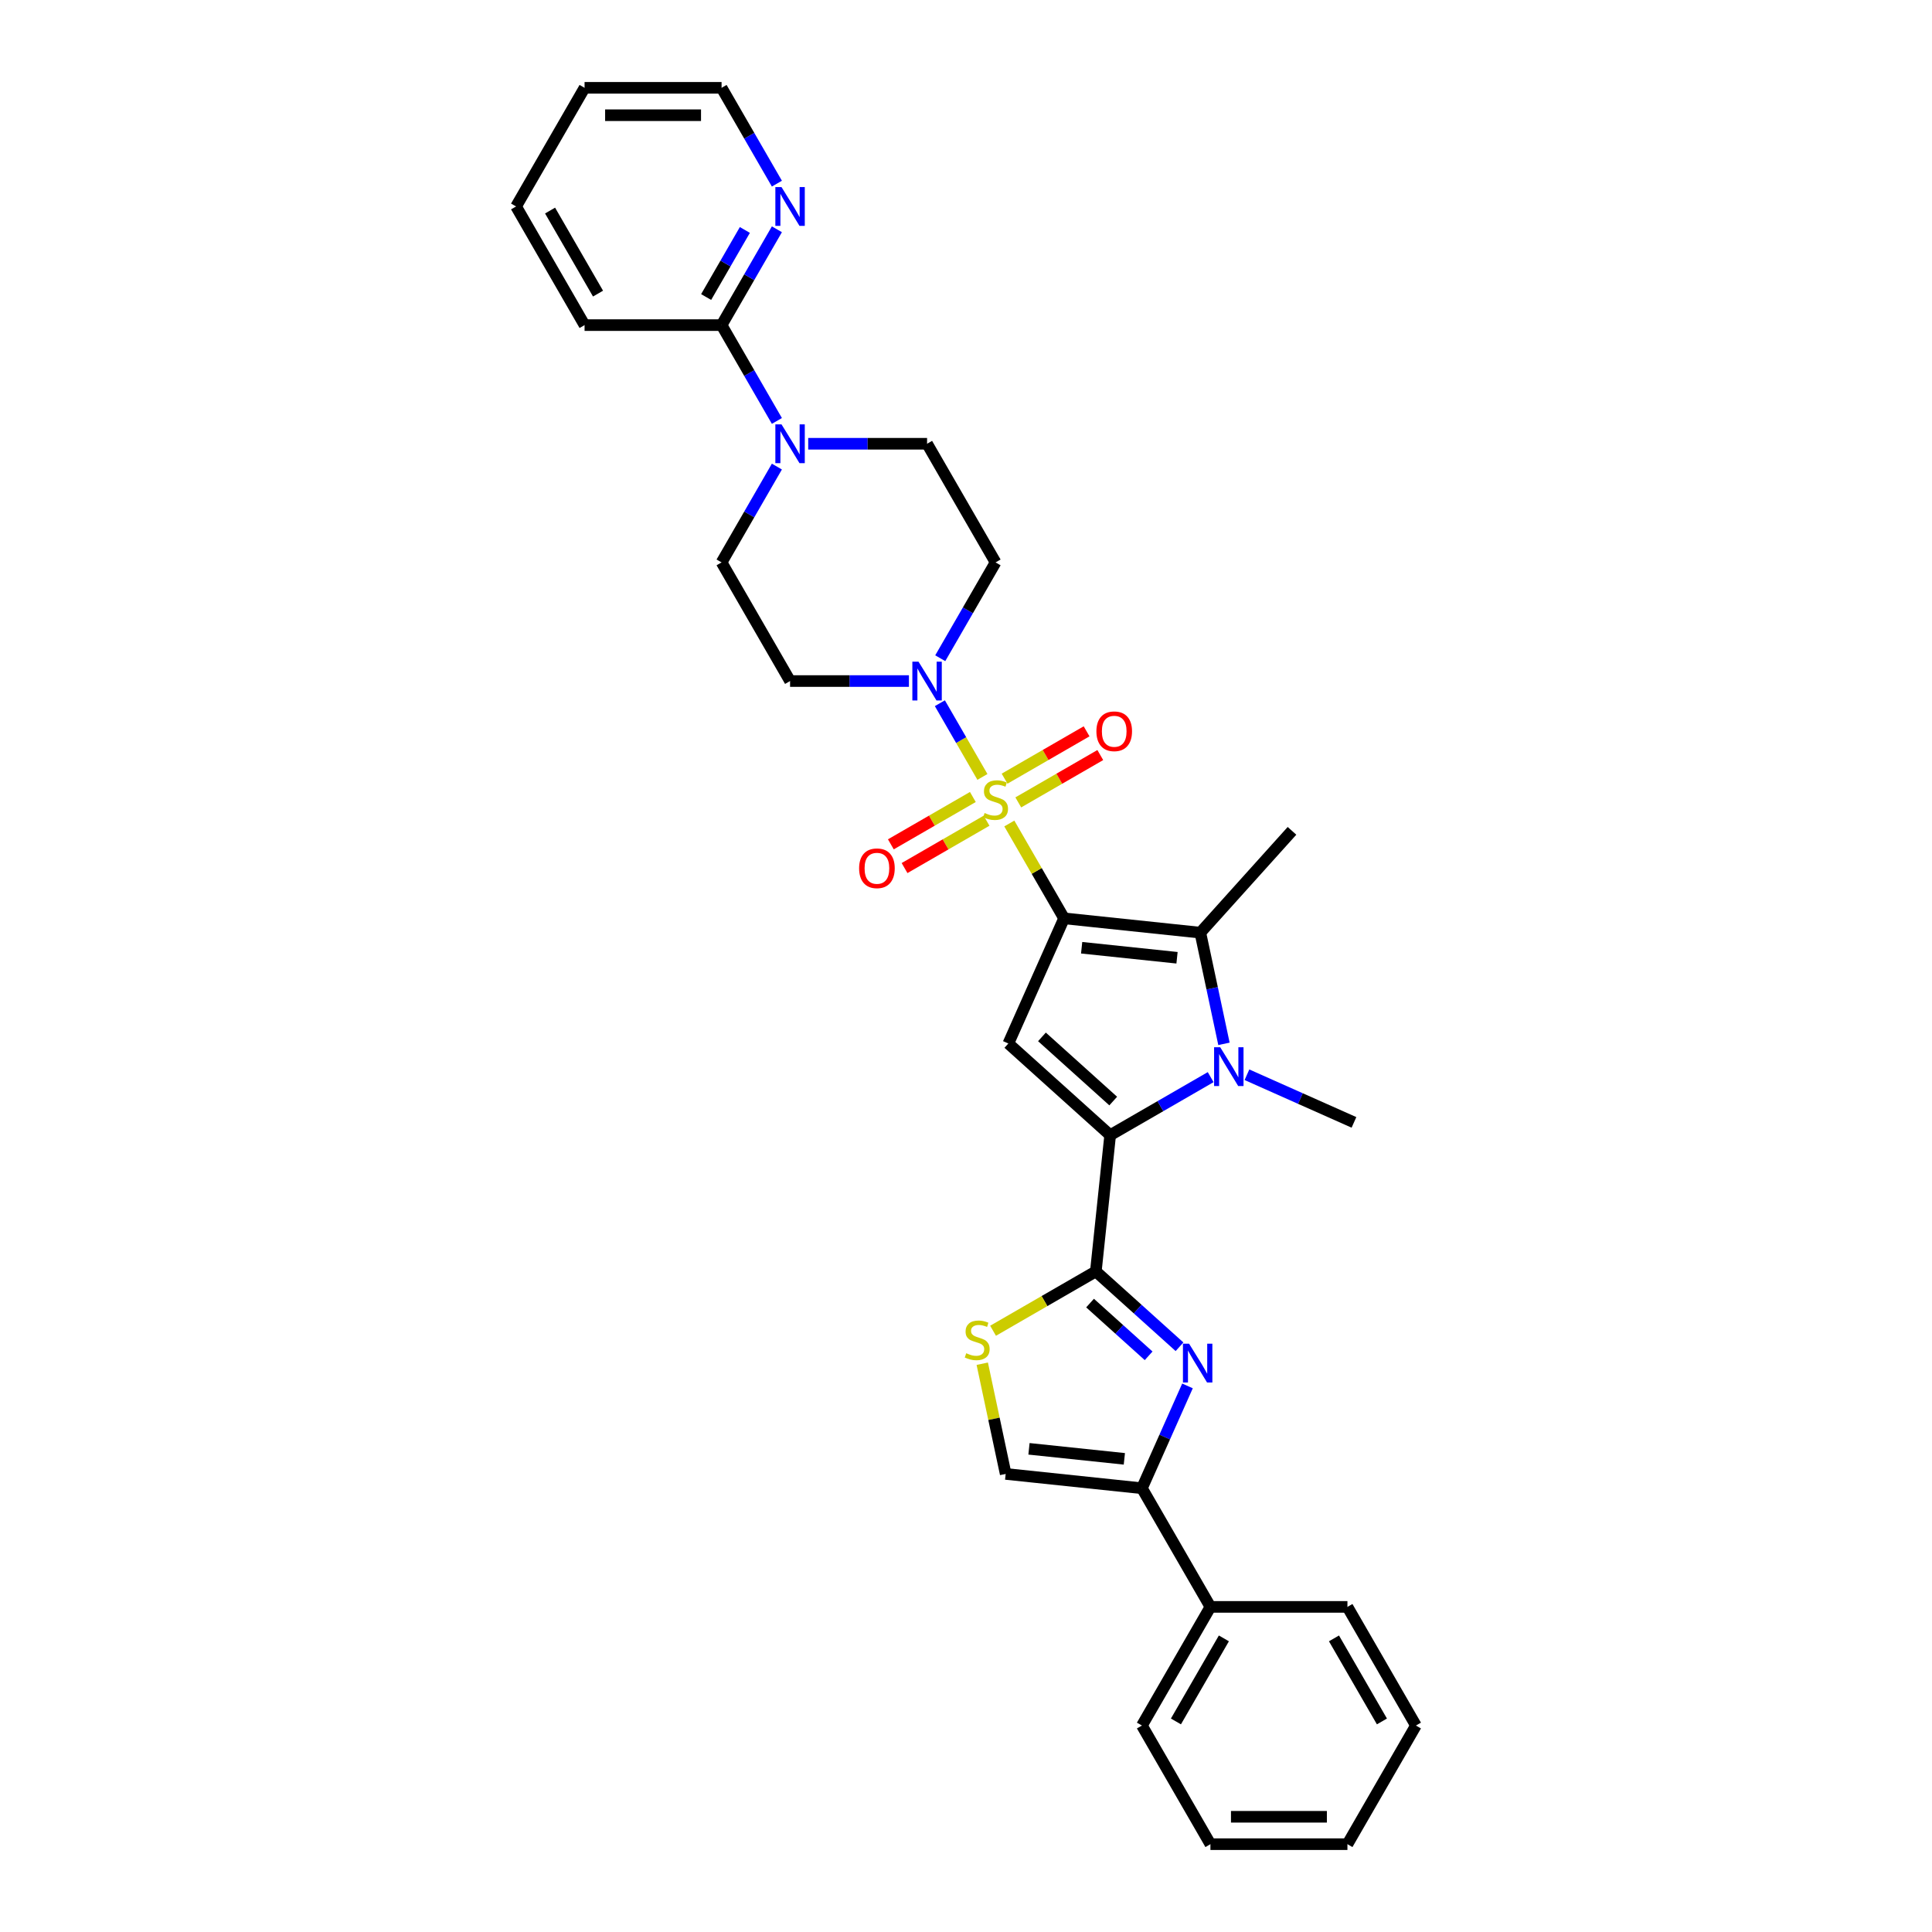 <?xml version='1.0' encoding='iso-8859-1'?>
<svg version='1.1' baseProfile='full'
              xmlns='http://www.w3.org/2000/svg'
                      xmlns:rdkit='http://www.rdkit.org/xml'
                      xmlns:xlink='http://www.w3.org/1999/xlink'
                  xml:space='preserve'
width='1000px' height='1000px' viewBox='0 0 1000 1000'>
<!-- END OF HEADER -->
<rect style='opacity:1.0;fill:#FFFFFF;stroke:none' width='1000' height='1000' x='0' y='0'> </rect>
<path class='bond-0' d='M 550.762,475.331 L 536.592,450.788' style='fill:none;fill-rule:evenodd;stroke:#000000;stroke-width:6px;stroke-linecap:butt;stroke-linejoin:miter;stroke-opacity:1' />
<path class='bond-0' d='M 536.592,450.788 L 522.422,426.244' style='fill:none;fill-rule:evenodd;stroke:#CCCC00;stroke-width:6px;stroke-linecap:butt;stroke-linejoin:miter;stroke-opacity:1' />
<path class='bond-2' d='M 550.762,475.331 L 521.92,540.112' style='fill:none;fill-rule:evenodd;stroke:#000000;stroke-width:6px;stroke-linecap:butt;stroke-linejoin:miter;stroke-opacity:1' />
<path class='bond-4' d='M 550.762,475.331 L 621.285,482.743' style='fill:none;fill-rule:evenodd;stroke:#000000;stroke-width:6px;stroke-linecap:butt;stroke-linejoin:miter;stroke-opacity:1' />
<path class='bond-4' d='M 559.858,490.547 L 609.224,495.736' style='fill:none;fill-rule:evenodd;stroke:#000000;stroke-width:6px;stroke-linecap:butt;stroke-linejoin:miter;stroke-opacity:1' />
<path class='bond-7' d='M 508.502,402.135 L 497.489,383.059' style='fill:none;fill-rule:evenodd;stroke:#CCCC00;stroke-width:6px;stroke-linecap:butt;stroke-linejoin:miter;stroke-opacity:1' />
<path class='bond-7' d='M 497.489,383.059 L 486.475,363.983' style='fill:none;fill-rule:evenodd;stroke:#0000FF;stroke-width:6px;stroke-linecap:butt;stroke-linejoin:miter;stroke-opacity:1' />
<path class='bond-13' d='M 527.064,415.32 L 548.286,403.067' style='fill:none;fill-rule:evenodd;stroke:#CCCC00;stroke-width:6px;stroke-linecap:butt;stroke-linejoin:miter;stroke-opacity:1' />
<path class='bond-13' d='M 548.286,403.067 L 569.509,390.814' style='fill:none;fill-rule:evenodd;stroke:#FF0000;stroke-width:6px;stroke-linecap:butt;stroke-linejoin:miter;stroke-opacity:1' />
<path class='bond-13' d='M 519.973,403.038 L 541.195,390.785' style='fill:none;fill-rule:evenodd;stroke:#CCCC00;stroke-width:6px;stroke-linecap:butt;stroke-linejoin:miter;stroke-opacity:1' />
<path class='bond-13' d='M 541.195,390.785 L 562.418,378.532' style='fill:none;fill-rule:evenodd;stroke:#FF0000;stroke-width:6px;stroke-linecap:butt;stroke-linejoin:miter;stroke-opacity:1' />
<path class='bond-14' d='M 503.55,412.52 L 482.327,424.773' style='fill:none;fill-rule:evenodd;stroke:#CCCC00;stroke-width:6px;stroke-linecap:butt;stroke-linejoin:miter;stroke-opacity:1' />
<path class='bond-14' d='M 482.327,424.773 L 461.104,437.026' style='fill:none;fill-rule:evenodd;stroke:#FF0000;stroke-width:6px;stroke-linecap:butt;stroke-linejoin:miter;stroke-opacity:1' />
<path class='bond-14' d='M 510.641,424.802 L 489.418,437.055' style='fill:none;fill-rule:evenodd;stroke:#CCCC00;stroke-width:6px;stroke-linecap:butt;stroke-linejoin:miter;stroke-opacity:1' />
<path class='bond-14' d='M 489.418,437.055 L 468.195,449.308' style='fill:none;fill-rule:evenodd;stroke:#FF0000;stroke-width:6px;stroke-linecap:butt;stroke-linejoin:miter;stroke-opacity:1' />
<path class='bond-1' d='M 574.617,587.56 L 521.92,540.112' style='fill:none;fill-rule:evenodd;stroke:#000000;stroke-width:6px;stroke-linecap:butt;stroke-linejoin:miter;stroke-opacity:1' />
<path class='bond-1' d='M 576.203,569.904 L 539.314,536.689' style='fill:none;fill-rule:evenodd;stroke:#000000;stroke-width:6px;stroke-linecap:butt;stroke-linejoin:miter;stroke-opacity:1' />
<path class='bond-5' d='M 574.617,587.56 L 567.205,658.083' style='fill:none;fill-rule:evenodd;stroke:#000000;stroke-width:6px;stroke-linecap:butt;stroke-linejoin:miter;stroke-opacity:1' />
<path class='bond-32' d='M 574.617,587.56 L 600.628,572.543' style='fill:none;fill-rule:evenodd;stroke:#000000;stroke-width:6px;stroke-linecap:butt;stroke-linejoin:miter;stroke-opacity:1' />
<path class='bond-32' d='M 600.628,572.543 L 626.64,557.525' style='fill:none;fill-rule:evenodd;stroke:#0000FF;stroke-width:6px;stroke-linecap:butt;stroke-linejoin:miter;stroke-opacity:1' />
<path class='bond-3' d='M 633.517,540.291 L 627.401,511.517' style='fill:none;fill-rule:evenodd;stroke:#0000FF;stroke-width:6px;stroke-linecap:butt;stroke-linejoin:miter;stroke-opacity:1' />
<path class='bond-3' d='M 627.401,511.517 L 621.285,482.743' style='fill:none;fill-rule:evenodd;stroke:#000000;stroke-width:6px;stroke-linecap:butt;stroke-linejoin:miter;stroke-opacity:1' />
<path class='bond-21' d='M 645.417,556.285 L 673.113,568.616' style='fill:none;fill-rule:evenodd;stroke:#0000FF;stroke-width:6px;stroke-linecap:butt;stroke-linejoin:miter;stroke-opacity:1' />
<path class='bond-21' d='M 673.113,568.616 L 700.809,580.947' style='fill:none;fill-rule:evenodd;stroke:#000000;stroke-width:6px;stroke-linecap:butt;stroke-linejoin:miter;stroke-opacity:1' />
<path class='bond-22' d='M 621.285,482.743 L 668.734,430.046' style='fill:none;fill-rule:evenodd;stroke:#000000;stroke-width:6px;stroke-linecap:butt;stroke-linejoin:miter;stroke-opacity:1' />
<path class='bond-6' d='M 567.205,658.083 L 588.859,677.581' style='fill:none;fill-rule:evenodd;stroke:#000000;stroke-width:6px;stroke-linecap:butt;stroke-linejoin:miter;stroke-opacity:1' />
<path class='bond-6' d='M 588.859,677.581 L 610.514,697.079' style='fill:none;fill-rule:evenodd;stroke:#0000FF;stroke-width:6px;stroke-linecap:butt;stroke-linejoin:miter;stroke-opacity:1' />
<path class='bond-6' d='M 564.212,674.472 L 579.37,688.12' style='fill:none;fill-rule:evenodd;stroke:#000000;stroke-width:6px;stroke-linecap:butt;stroke-linejoin:miter;stroke-opacity:1' />
<path class='bond-6' d='M 579.37,688.12 L 594.528,701.769' style='fill:none;fill-rule:evenodd;stroke:#0000FF;stroke-width:6px;stroke-linecap:butt;stroke-linejoin:miter;stroke-opacity:1' />
<path class='bond-9' d='M 567.205,658.083 L 540.605,673.441' style='fill:none;fill-rule:evenodd;stroke:#000000;stroke-width:6px;stroke-linecap:butt;stroke-linejoin:miter;stroke-opacity:1' />
<path class='bond-9' d='M 540.605,673.441 L 514.006,688.798' style='fill:none;fill-rule:evenodd;stroke:#CCCC00;stroke-width:6px;stroke-linecap:butt;stroke-linejoin:miter;stroke-opacity:1' />
<path class='bond-8' d='M 614.643,717.346 L 602.851,743.829' style='fill:none;fill-rule:evenodd;stroke:#0000FF;stroke-width:6px;stroke-linecap:butt;stroke-linejoin:miter;stroke-opacity:1' />
<path class='bond-8' d='M 602.851,743.829 L 591.06,770.313' style='fill:none;fill-rule:evenodd;stroke:#000000;stroke-width:6px;stroke-linecap:butt;stroke-linejoin:miter;stroke-opacity:1' />
<path class='bond-15' d='M 486.672,340.695 L 500.989,315.897' style='fill:none;fill-rule:evenodd;stroke:#0000FF;stroke-width:6px;stroke-linecap:butt;stroke-linejoin:miter;stroke-opacity:1' />
<path class='bond-15' d='M 500.989,315.897 L 515.307,291.098' style='fill:none;fill-rule:evenodd;stroke:#000000;stroke-width:6px;stroke-linecap:butt;stroke-linejoin:miter;stroke-opacity:1' />
<path class='bond-16' d='M 470.462,352.509 L 439.701,352.509' style='fill:none;fill-rule:evenodd;stroke:#0000FF;stroke-width:6px;stroke-linecap:butt;stroke-linejoin:miter;stroke-opacity:1' />
<path class='bond-16' d='M 439.701,352.509 L 408.94,352.509' style='fill:none;fill-rule:evenodd;stroke:#000000;stroke-width:6px;stroke-linecap:butt;stroke-linejoin:miter;stroke-opacity:1' />
<path class='bond-20' d='M 591.06,770.313 L 626.516,831.724' style='fill:none;fill-rule:evenodd;stroke:#000000;stroke-width:6px;stroke-linecap:butt;stroke-linejoin:miter;stroke-opacity:1' />
<path class='bond-34' d='M 591.06,770.313 L 520.537,762.9' style='fill:none;fill-rule:evenodd;stroke:#000000;stroke-width:6px;stroke-linecap:butt;stroke-linejoin:miter;stroke-opacity:1' />
<path class='bond-34' d='M 581.964,755.096 L 532.598,749.908' style='fill:none;fill-rule:evenodd;stroke:#000000;stroke-width:6px;stroke-linecap:butt;stroke-linejoin:miter;stroke-opacity:1' />
<path class='bond-11' d='M 508.414,705.863 L 514.476,734.382' style='fill:none;fill-rule:evenodd;stroke:#CCCC00;stroke-width:6px;stroke-linecap:butt;stroke-linejoin:miter;stroke-opacity:1' />
<path class='bond-11' d='M 514.476,734.382 L 520.537,762.9' style='fill:none;fill-rule:evenodd;stroke:#000000;stroke-width:6px;stroke-linecap:butt;stroke-linejoin:miter;stroke-opacity:1' />
<path class='bond-10' d='M 402.119,241.501 L 387.802,266.3' style='fill:none;fill-rule:evenodd;stroke:#0000FF;stroke-width:6px;stroke-linecap:butt;stroke-linejoin:miter;stroke-opacity:1' />
<path class='bond-10' d='M 387.802,266.3 L 373.484,291.098' style='fill:none;fill-rule:evenodd;stroke:#000000;stroke-width:6px;stroke-linecap:butt;stroke-linejoin:miter;stroke-opacity:1' />
<path class='bond-12' d='M 402.119,217.873 L 387.802,193.075' style='fill:none;fill-rule:evenodd;stroke:#0000FF;stroke-width:6px;stroke-linecap:butt;stroke-linejoin:miter;stroke-opacity:1' />
<path class='bond-12' d='M 387.802,193.075 L 373.484,168.276' style='fill:none;fill-rule:evenodd;stroke:#000000;stroke-width:6px;stroke-linecap:butt;stroke-linejoin:miter;stroke-opacity:1' />
<path class='bond-33' d='M 418.328,229.687 L 449.09,229.687' style='fill:none;fill-rule:evenodd;stroke:#0000FF;stroke-width:6px;stroke-linecap:butt;stroke-linejoin:miter;stroke-opacity:1' />
<path class='bond-33' d='M 449.09,229.687 L 479.851,229.687' style='fill:none;fill-rule:evenodd;stroke:#000000;stroke-width:6px;stroke-linecap:butt;stroke-linejoin:miter;stroke-opacity:1' />
<path class='bond-17' d='M 373.484,168.276 L 387.802,143.478' style='fill:none;fill-rule:evenodd;stroke:#000000;stroke-width:6px;stroke-linecap:butt;stroke-linejoin:miter;stroke-opacity:1' />
<path class='bond-17' d='M 387.802,143.478 L 402.119,118.679' style='fill:none;fill-rule:evenodd;stroke:#0000FF;stroke-width:6px;stroke-linecap:butt;stroke-linejoin:miter;stroke-opacity:1' />
<path class='bond-17' d='M 365.497,153.746 L 375.519,136.387' style='fill:none;fill-rule:evenodd;stroke:#000000;stroke-width:6px;stroke-linecap:butt;stroke-linejoin:miter;stroke-opacity:1' />
<path class='bond-17' d='M 375.519,136.387 L 385.542,119.028' style='fill:none;fill-rule:evenodd;stroke:#0000FF;stroke-width:6px;stroke-linecap:butt;stroke-linejoin:miter;stroke-opacity:1' />
<path class='bond-23' d='M 373.484,168.276 L 302.573,168.276' style='fill:none;fill-rule:evenodd;stroke:#000000;stroke-width:6px;stroke-linecap:butt;stroke-linejoin:miter;stroke-opacity:1' />
<path class='bond-19' d='M 515.307,291.098 L 479.851,229.687' style='fill:none;fill-rule:evenodd;stroke:#000000;stroke-width:6px;stroke-linecap:butt;stroke-linejoin:miter;stroke-opacity:1' />
<path class='bond-18' d='M 408.94,352.509 L 373.484,291.098' style='fill:none;fill-rule:evenodd;stroke:#000000;stroke-width:6px;stroke-linecap:butt;stroke-linejoin:miter;stroke-opacity:1' />
<path class='bond-24' d='M 402.119,95.052 L 387.802,70.253' style='fill:none;fill-rule:evenodd;stroke:#0000FF;stroke-width:6px;stroke-linecap:butt;stroke-linejoin:miter;stroke-opacity:1' />
<path class='bond-24' d='M 387.802,70.253 L 373.484,45.455' style='fill:none;fill-rule:evenodd;stroke:#000000;stroke-width:6px;stroke-linecap:butt;stroke-linejoin:miter;stroke-opacity:1' />
<path class='bond-25' d='M 626.516,831.724 L 591.06,893.135' style='fill:none;fill-rule:evenodd;stroke:#000000;stroke-width:6px;stroke-linecap:butt;stroke-linejoin:miter;stroke-opacity:1' />
<path class='bond-25' d='M 633.48,848.026 L 608.661,891.014' style='fill:none;fill-rule:evenodd;stroke:#000000;stroke-width:6px;stroke-linecap:butt;stroke-linejoin:miter;stroke-opacity:1' />
<path class='bond-26' d='M 626.516,831.724 L 697.427,831.724' style='fill:none;fill-rule:evenodd;stroke:#000000;stroke-width:6px;stroke-linecap:butt;stroke-linejoin:miter;stroke-opacity:1' />
<path class='bond-27' d='M 302.573,168.276 L 267.117,106.865' style='fill:none;fill-rule:evenodd;stroke:#000000;stroke-width:6px;stroke-linecap:butt;stroke-linejoin:miter;stroke-opacity:1' />
<path class='bond-27' d='M 309.537,151.974 L 284.718,108.986' style='fill:none;fill-rule:evenodd;stroke:#000000;stroke-width:6px;stroke-linecap:butt;stroke-linejoin:miter;stroke-opacity:1' />
<path class='bond-36' d='M 373.484,45.455 L 302.573,45.455' style='fill:none;fill-rule:evenodd;stroke:#000000;stroke-width:6px;stroke-linecap:butt;stroke-linejoin:miter;stroke-opacity:1' />
<path class='bond-36' d='M 362.847,59.637 L 313.21,59.637' style='fill:none;fill-rule:evenodd;stroke:#000000;stroke-width:6px;stroke-linecap:butt;stroke-linejoin:miter;stroke-opacity:1' />
<path class='bond-29' d='M 591.06,893.135 L 626.516,954.545' style='fill:none;fill-rule:evenodd;stroke:#000000;stroke-width:6px;stroke-linecap:butt;stroke-linejoin:miter;stroke-opacity:1' />
<path class='bond-30' d='M 697.427,831.724 L 732.883,893.135' style='fill:none;fill-rule:evenodd;stroke:#000000;stroke-width:6px;stroke-linecap:butt;stroke-linejoin:miter;stroke-opacity:1' />
<path class='bond-30' d='M 690.463,848.026 L 715.282,891.014' style='fill:none;fill-rule:evenodd;stroke:#000000;stroke-width:6px;stroke-linecap:butt;stroke-linejoin:miter;stroke-opacity:1' />
<path class='bond-28' d='M 267.117,106.865 L 302.573,45.455' style='fill:none;fill-rule:evenodd;stroke:#000000;stroke-width:6px;stroke-linecap:butt;stroke-linejoin:miter;stroke-opacity:1' />
<path class='bond-35' d='M 626.516,954.545 L 697.427,954.545' style='fill:none;fill-rule:evenodd;stroke:#000000;stroke-width:6px;stroke-linecap:butt;stroke-linejoin:miter;stroke-opacity:1' />
<path class='bond-35' d='M 637.153,940.363 L 686.79,940.363' style='fill:none;fill-rule:evenodd;stroke:#000000;stroke-width:6px;stroke-linecap:butt;stroke-linejoin:miter;stroke-opacity:1' />
<path class='bond-31' d='M 732.883,893.135 L 697.427,954.545' style='fill:none;fill-rule:evenodd;stroke:#000000;stroke-width:6px;stroke-linecap:butt;stroke-linejoin:miter;stroke-opacity:1' />
<path  class='atom-1' d='M 509.634 420.813
Q 509.861 420.898, 510.797 421.295
Q 511.733 421.692, 512.754 421.947
Q 513.803 422.174, 514.824 422.174
Q 516.725 422.174, 517.831 421.266
Q 518.937 420.33, 518.937 418.714
Q 518.937 417.607, 518.37 416.927
Q 517.831 416.246, 516.98 415.877
Q 516.129 415.508, 514.711 415.083
Q 512.924 414.544, 511.846 414.034
Q 510.797 413.523, 510.031 412.445
Q 509.293 411.367, 509.293 409.552
Q 509.293 407.027, 510.995 405.467
Q 512.725 403.907, 516.129 403.907
Q 518.455 403.907, 521.093 405.014
L 520.441 407.198
Q 518.03 406.205, 516.214 406.205
Q 514.257 406.205, 513.179 407.027
Q 512.101 407.822, 512.13 409.212
Q 512.13 410.289, 512.669 410.942
Q 513.236 411.594, 514.03 411.963
Q 514.853 412.332, 516.214 412.757
Q 518.03 413.324, 519.107 413.892
Q 520.185 414.459, 520.951 415.622
Q 521.745 416.756, 521.745 418.714
Q 521.745 421.493, 519.873 422.997
Q 518.03 424.472, 514.938 424.472
Q 513.151 424.472, 511.789 424.075
Q 510.456 423.706, 508.868 423.053
L 509.634 420.813
' fill='#CCCC00'/>
<path  class='atom-4' d='M 631.589 542.064
L 638.17 552.7
Q 638.822 553.75, 639.872 555.65
Q 640.921 557.551, 640.978 557.664
L 640.978 542.064
L 643.644 542.064
L 643.644 562.146
L 640.893 562.146
L 633.83 550.516
Q 633.007 549.155, 632.128 547.595
Q 631.277 546.035, 631.022 545.553
L 631.022 562.146
L 628.412 562.146
L 628.412 542.064
L 631.589 542.064
' fill='#0000FF'/>
<path  class='atom-7' d='M 615.463 695.491
L 622.044 706.128
Q 622.696 707.177, 623.746 709.078
Q 624.795 710.978, 624.852 711.092
L 624.852 695.491
L 627.518 695.491
L 627.518 715.573
L 624.767 715.573
L 617.704 703.944
Q 616.882 702.582, 616.002 701.022
Q 615.151 699.462, 614.896 698.98
L 614.896 715.573
L 612.287 715.573
L 612.287 695.491
L 615.463 695.491
' fill='#0000FF'/>
<path  class='atom-8' d='M 475.412 342.468
L 481.993 353.105
Q 482.645 354.154, 483.694 356.055
Q 484.744 357.955, 484.801 358.069
L 484.801 342.468
L 487.467 342.468
L 487.467 362.55
L 484.716 362.55
L 477.653 350.921
Q 476.83 349.559, 475.951 347.999
Q 475.1 346.439, 474.845 345.957
L 474.845 362.55
L 472.235 362.55
L 472.235 342.468
L 475.412 342.468
' fill='#0000FF'/>
<path  class='atom-10' d='M 500.121 700.431
Q 500.348 700.516, 501.284 700.914
Q 502.22 701.311, 503.241 701.566
Q 504.291 701.793, 505.312 701.793
Q 507.212 701.793, 508.319 700.885
Q 509.425 699.949, 509.425 698.332
Q 509.425 697.226, 508.858 696.545
Q 508.319 695.865, 507.468 695.496
Q 506.617 695.127, 505.199 694.702
Q 503.412 694.163, 502.334 693.652
Q 501.284 693.142, 500.518 692.064
Q 499.781 690.986, 499.781 689.171
Q 499.781 686.646, 501.483 685.086
Q 503.213 683.526, 506.617 683.526
Q 508.943 683.526, 511.581 684.632
L 510.928 686.816
Q 508.517 685.824, 506.702 685.824
Q 504.745 685.824, 503.667 686.646
Q 502.589 687.44, 502.617 688.83
Q 502.617 689.908, 503.156 690.561
Q 503.724 691.213, 504.518 691.582
Q 505.34 691.95, 506.702 692.376
Q 508.517 692.943, 509.595 693.51
Q 510.673 694.078, 511.439 695.241
Q 512.233 696.375, 512.233 698.332
Q 512.233 701.112, 510.361 702.615
Q 508.517 704.09, 505.425 704.09
Q 503.638 704.09, 502.277 703.693
Q 500.944 703.325, 499.355 702.672
L 500.121 700.431
' fill='#CCCC00'/>
<path  class='atom-11' d='M 404.501 219.646
L 411.081 230.283
Q 411.734 231.332, 412.783 233.233
Q 413.833 235.133, 413.889 235.247
L 413.889 219.646
L 416.556 219.646
L 416.556 239.728
L 413.804 239.728
L 406.742 228.099
Q 405.919 226.737, 405.04 225.177
Q 404.189 223.617, 403.933 223.135
L 403.933 239.728
L 401.324 239.728
L 401.324 219.646
L 404.501 219.646
' fill='#0000FF'/>
<path  class='atom-14' d='M 567.499 378.521
Q 567.499 373.699, 569.882 371.005
Q 572.264 368.31, 576.718 368.31
Q 581.171 368.31, 583.553 371.005
Q 585.936 373.699, 585.936 378.521
Q 585.936 383.4, 583.525 386.18
Q 581.114 388.931, 576.718 388.931
Q 572.293 388.931, 569.882 386.18
Q 567.499 383.428, 567.499 378.521
M 576.718 386.662
Q 579.781 386.662, 581.426 384.62
Q 583.1 382.549, 583.1 378.521
Q 583.1 374.579, 581.426 372.593
Q 579.781 370.579, 576.718 370.579
Q 573.654 370.579, 571.981 372.565
Q 570.336 374.55, 570.336 378.521
Q 570.336 382.577, 571.981 384.62
Q 573.654 386.662, 576.718 386.662
' fill='#FF0000'/>
<path  class='atom-15' d='M 444.677 449.432
Q 444.677 444.61, 447.06 441.916
Q 449.442 439.221, 453.896 439.221
Q 458.349 439.221, 460.732 441.916
Q 463.114 444.61, 463.114 449.432
Q 463.114 454.311, 460.703 457.091
Q 458.292 459.842, 453.896 459.842
Q 449.471 459.842, 447.06 457.091
Q 444.677 454.339, 444.677 449.432
M 453.896 457.573
Q 456.959 457.573, 458.604 455.531
Q 460.278 453.46, 460.278 449.432
Q 460.278 445.49, 458.604 443.504
Q 456.959 441.49, 453.896 441.49
Q 450.832 441.49, 449.159 443.476
Q 447.514 445.461, 447.514 449.432
Q 447.514 453.489, 449.159 455.531
Q 450.832 457.573, 453.896 457.573
' fill='#FF0000'/>
<path  class='atom-18' d='M 404.501 96.824
L 411.081 107.461
Q 411.734 108.511, 412.783 110.411
Q 413.833 112.311, 413.889 112.425
L 413.889 96.824
L 416.556 96.824
L 416.556 116.906
L 413.804 116.906
L 406.742 105.277
Q 405.919 103.916, 405.04 102.356
Q 404.189 100.795, 403.933 100.313
L 403.933 116.906
L 401.324 116.906
L 401.324 96.824
L 404.501 96.824
' fill='#0000FF'/>
</svg>
